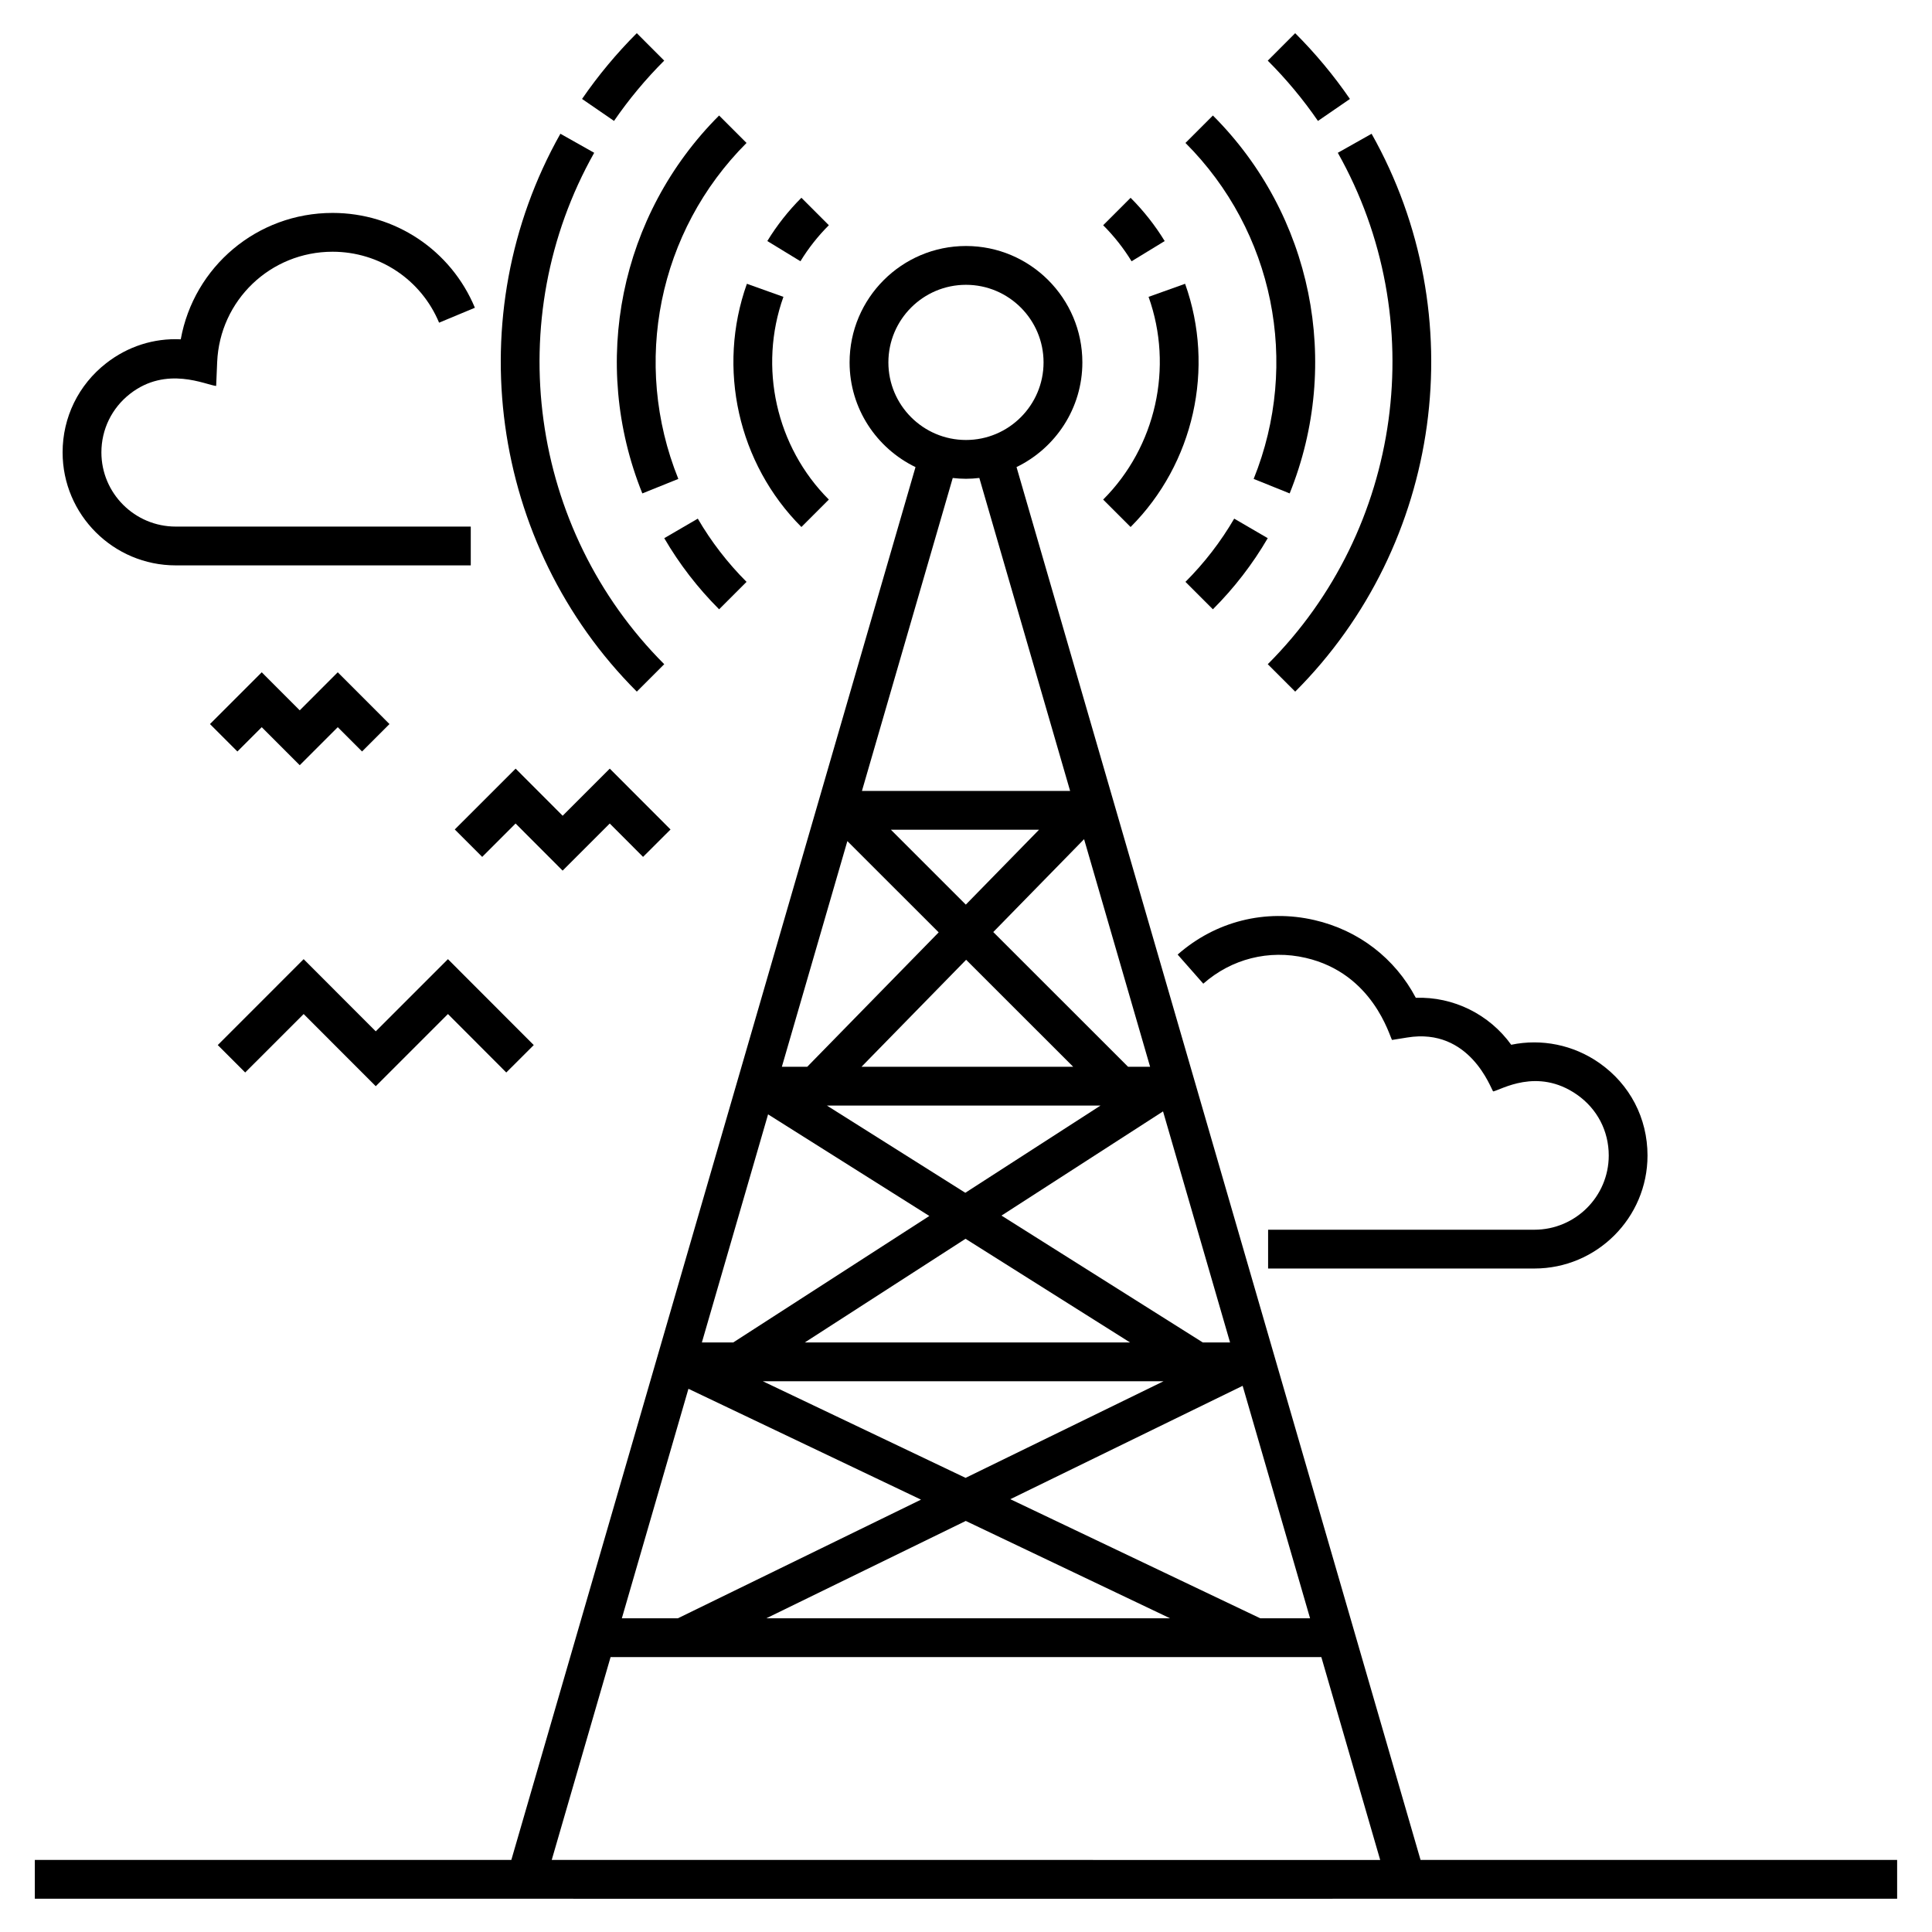<?xml version="1.0" encoding="UTF-8"?>
<!-- Uploaded to: SVG Repo, www.svgrepo.com, Generator: SVG Repo Mixer Tools -->
<svg fill="#000000" width="800px" height="800px" version="1.1" viewBox="144 144 512 512" xmlns="http://www.w3.org/2000/svg">
 <g>
  <path d="m153.23 647.18c473.63 0.008-277.32 0.035 493.53 0v-10.281h-126.3l-107.07-369.12c10.309-5 17.449-15.539 17.449-27.742 0-17.008-13.836-30.844-30.844-30.844s-30.844 13.836-30.844 30.844c0 12.211 7.152 22.758 17.469 27.75l-107.11 369.11h-126.28zm337.95-74.316h-13.203l-66.23-31.562 61.566-30.047zm-91.148-174.51 28.375 28.355h-56.102zm-0.082-14.621-19.859-19.848h39.266zm35.691 53.258-35.828 23.109-36.668-23.109zm-35.766 35.301 43.59 27.469h-86.18zm52.484 37.75-52.473 25.609-53.742-25.609zm-52.422 37.023 54.133 25.797-106.99 0.004zm70.039-47.305h-7.231l-53.34-33.617 42.812-27.613zm-21.188-73.051h-5.836l-35.73-35.707 24.07-24.613zm-69.359-186.67c0-11.34 9.223-20.562 20.562-20.562s20.562 9.227 20.562 20.562c0 11.34-9.223 20.562-20.562 20.562s-20.562-9.223-20.562-20.562zm17.055 30.633c1.152 0.129 2.32 0.211 3.512 0.211 1.195 0 2.371-0.086 3.535-0.219l24.059 82.938h-55.168zm-27.926 96.23 24.199 24.184-34.836 35.625h-6.723zm-21.012 72.414 42.734 26.93-51.965 33.516h-8.312zm-21.105 72.727 61.637 29.375-64.441 31.449h-14.844zm-20.633 71.105h188.36l15.594 53.758-219.55-0.004z"/>
  <path d="m479.97 160.07c4.918 4.918 9.395 10.293 13.301 15.98l8.473-5.824c-4.262-6.203-9.141-12.066-14.504-17.43z"/>
  <path d="m487.24 327.29c38.992-38.996 47.324-99.789 20.246-147.84l-8.953 5.043c24.816 44.051 17.184 99.781-18.562 135.53z"/>
  <path d="m458.16 298.2 7.269 7.269c5.648-5.648 10.539-11.992 14.535-18.848l-8.887-5.176c-3.551 6.094-7.891 11.73-12.918 16.754z"/>
  <path d="m458.16 181.88c23.371 23.371 30.465 58.32 18.074 89.035l9.539 3.844c13.934-34.551 5.949-73.863-20.344-100.15z"/>
  <path d="m443.62 283.66c16.77-16.77 22.438-42.066 14.445-64.453l-9.68 3.461c6.664 18.664 1.938 39.75-12.035 53.723z"/>
  <path d="m443.62 196.42-7.269 7.269c2.887 2.891 5.422 6.106 7.527 9.551l8.777-5.356c-2.535-4.144-5.57-8-9.035-11.465z"/>
  <path d="m298.25 170.22 8.473 5.824c3.906-5.688 8.379-11.062 13.301-15.98l-7.269-7.273c-5.359 5.363-10.242 11.227-14.504 17.43z"/>
  <path d="m312.76 327.29 7.269-7.269c-35.746-35.746-43.375-91.477-18.562-135.53l-8.957-5.047c-27.07 48.055-18.742 108.85 20.25 147.84z"/>
  <path d="m341.84 298.2c-5.023-5.023-9.367-10.66-12.918-16.754l-8.887 5.176c3.996 6.856 8.887 13.199 14.535 18.848z"/>
  <path d="m334.57 174.61c-26.293 26.289-34.273 65.602-20.344 100.15l9.539-3.844c-12.391-30.719-5.297-65.668 18.074-89.035z"/>
  <path d="m363.65 276.39c-13.973-13.973-18.695-35.059-12.035-53.723l-9.68-3.461c-7.992 22.387-2.324 47.684 14.445 64.453z"/>
  <path d="m356.38 196.41c-3.453 3.453-6.496 7.312-9.031 11.469l8.777 5.356c2.113-3.457 4.644-6.672 7.527-9.547z"/>
  <path d="m550.63 469.89h-70.57v10.281h70.566c16.531 0 29.98-13.434 29.98-29.941 0-9.914-4.664-18.863-12.793-24.547-6.852-4.793-15.316-6.488-23.328-4.809-5.812-8.078-15.344-12.793-25.281-12.445-5.527-10.469-15.137-17.887-26.863-20.598-13.027-3.008-26.242 0.324-36.254 9.141l6.797 7.715c7.492-6.598 17.383-9.094 27.141-6.84 17.848 4.121 22.207 20.754 22.879 21.75l4.008-0.645c16.684-2.727 22.195 13.645 22.789 14.289 1.957-0.336 11.68-6.512 22.227 0.863 5.344 3.738 8.406 9.613 8.406 16.121-0.004 10.848-8.84 19.664-19.703 19.664z"/>
  <path d="m160.59 263.89c0 16.508 13.449 29.941 29.98 29.941h78.188v-10.281h-78.188c-10.863 0-19.699-8.816-19.699-19.66 0-6.102 2.766-11.758 7.586-15.52 9.68-7.555 20.137-2.336 22.828-2.086l0.266-6.301c0.691-16.414 14.129-29.27 30.586-29.27 12.387 0 23.465 7.379 28.227 18.801l9.488-3.957c-6.356-15.266-21.16-25.129-37.715-25.129-20.066 0-36.77 14.316-40.234 33.496-7.094-0.344-14.023 1.852-19.77 6.34-7.336 5.727-11.543 14.336-11.543 23.625z"/>
  <path d="m224.47 412.73 19.109 19.129 19.129-19.129 15.461 15.492 7.281-7.266-22.742-22.77-19.129 19.129-19.109-19.129-22.762 22.766 7.269 7.269z"/>
  <path d="m305.59 362.24 8.828 8.844 7.281-7.262-16.102-16.125-12.484 12.484-12.465-12.484-16.129 16.121 7.269 7.269 8.848-8.848 12.465 12.484z"/>
  <path d="m213.36 336.71 10.07 10.078 10.078-10.078 6.438 6.441 7.269-7.269-13.707-13.719-10.078 10.082-10.07-10.082-13.715 13.719 7.269 7.269z"/>
 </g>
</svg>